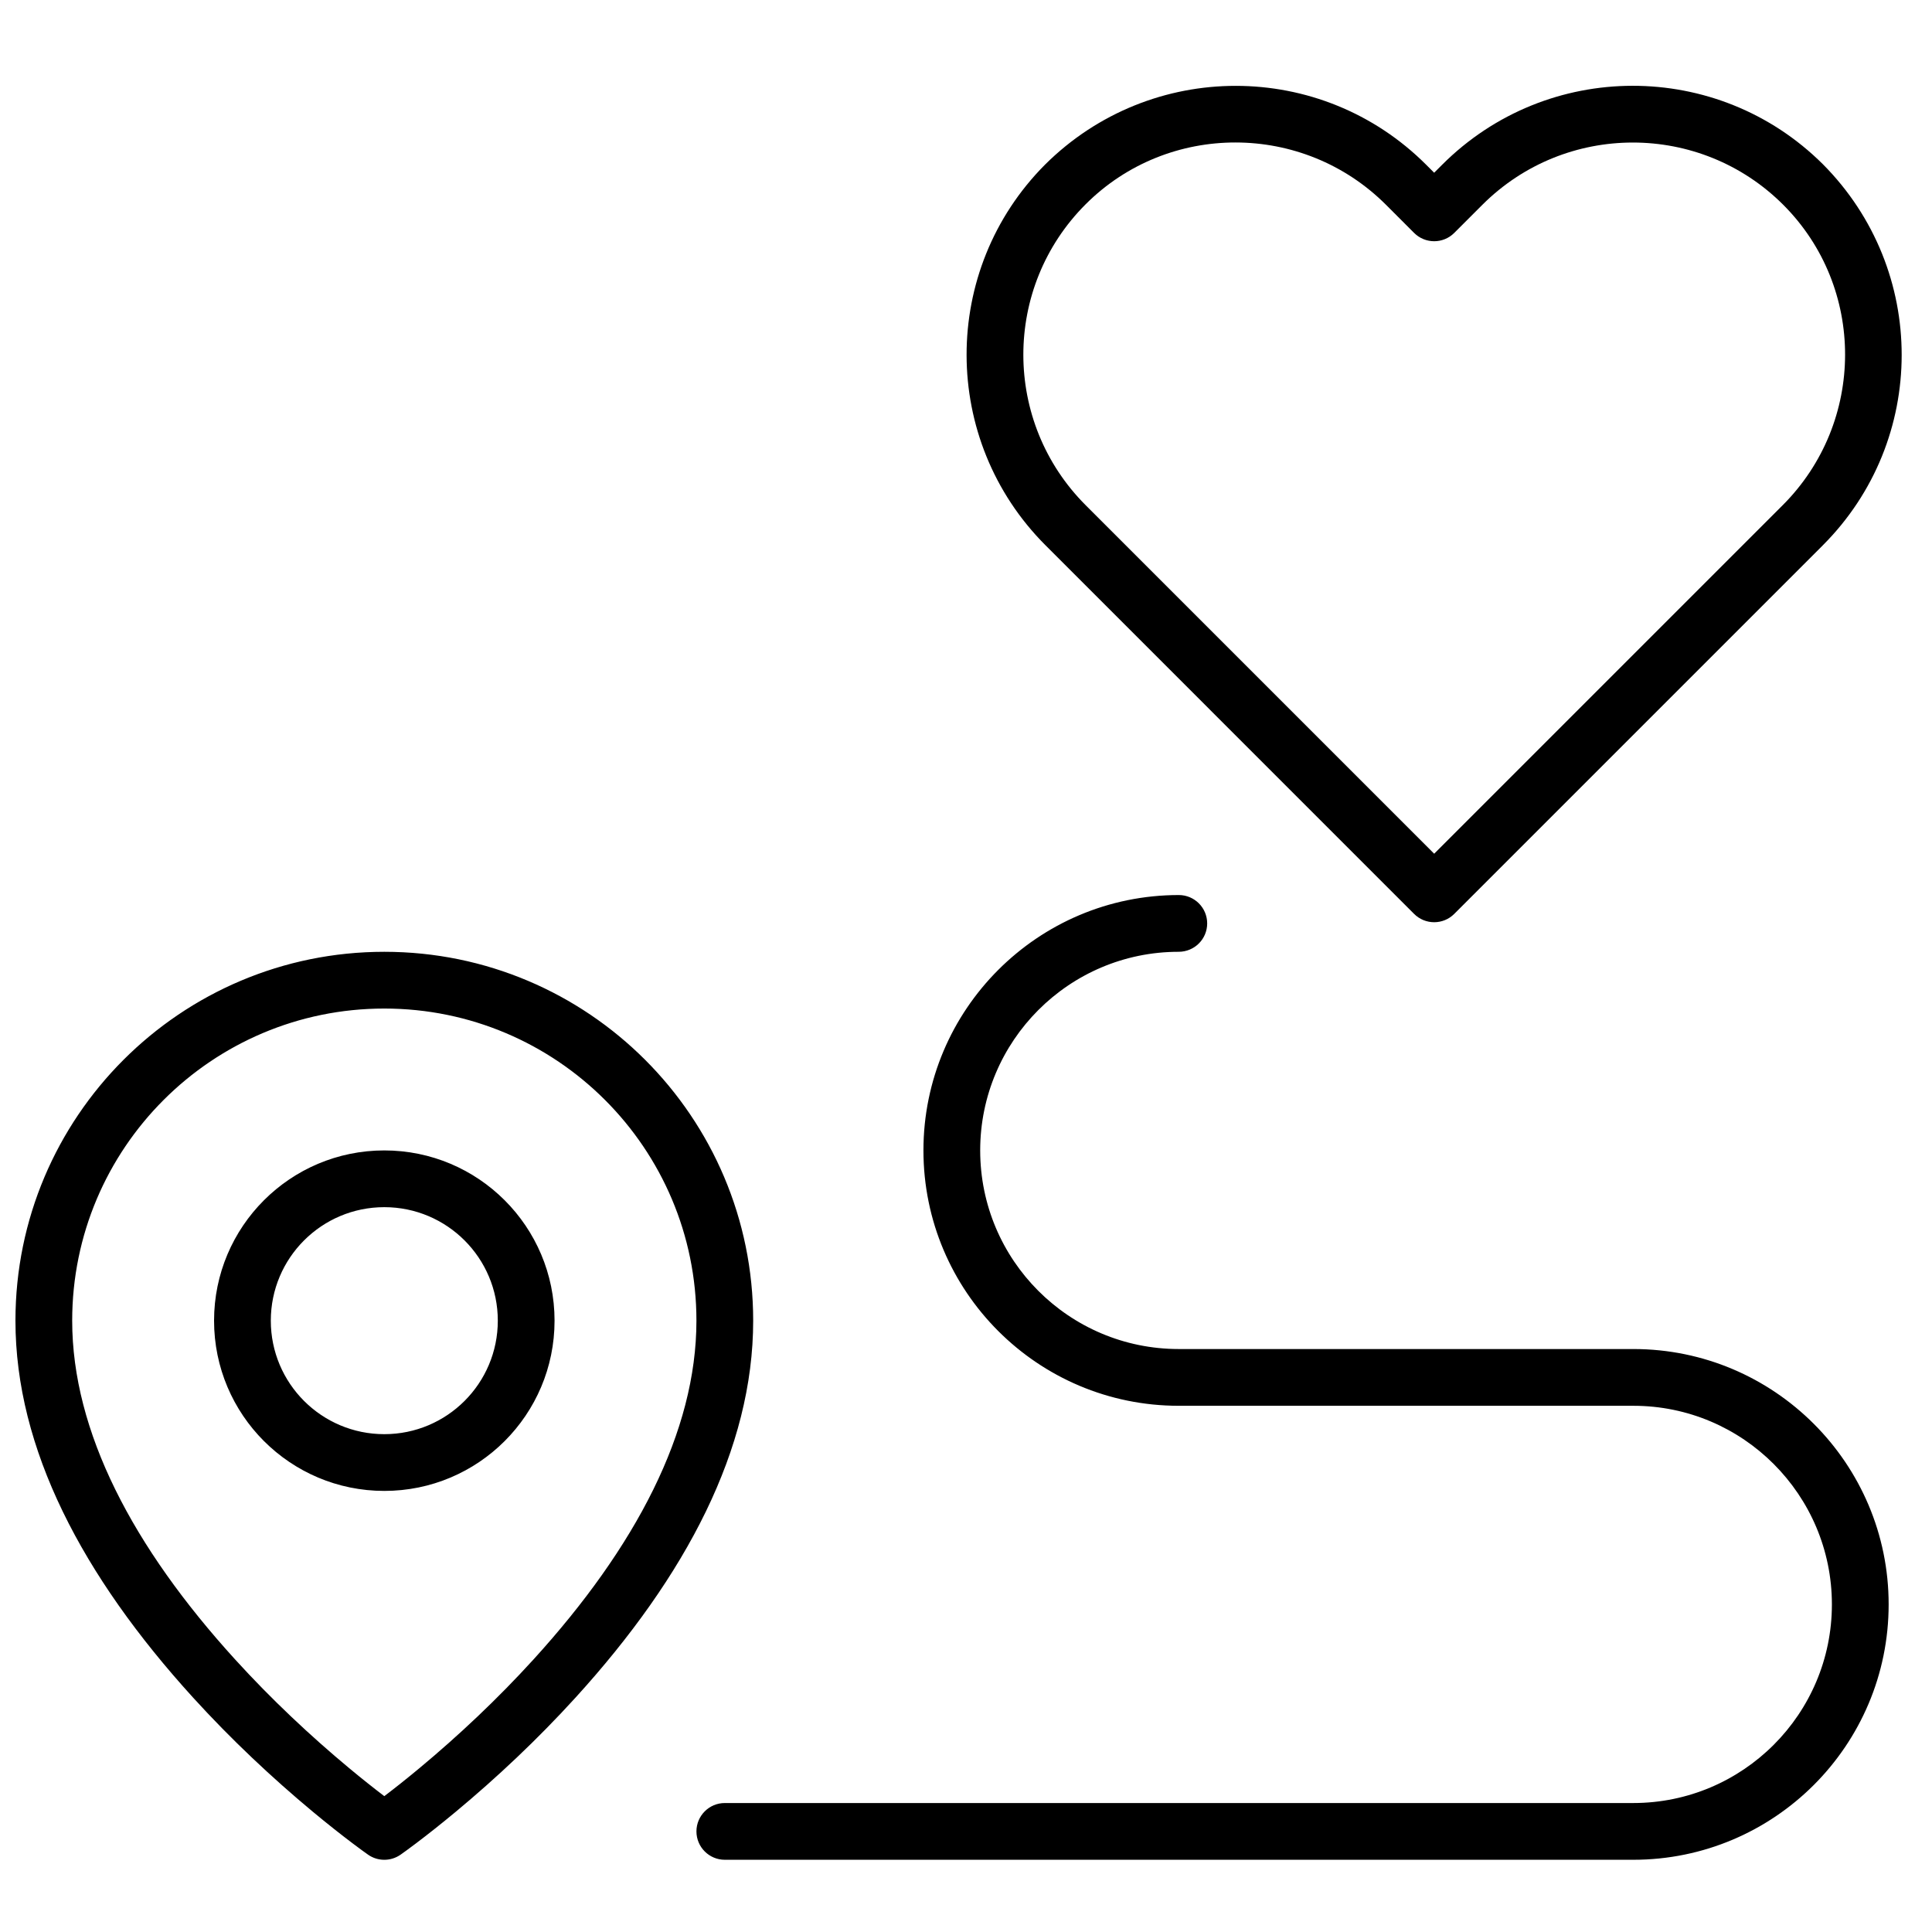 <?xml version="1.0" encoding="UTF-8"?>
<!-- Uploaded to: ICON Repo, www.svgrepo.com, Generator: ICON Repo Mixer Tools -->
<svg width="800px" height="800px" version="1.1" viewBox="144 144 512 512" xmlns="http://www.w3.org/2000/svg">
 <defs>
  <clipPath id="a">
   <path d="m148.09 166h499.91v471h-499.91z"/>
  </clipPath>
 </defs>
 <g clip-path="url(#a)">
  <path d="m250.15 635.51c-2.586 1.805-6.023 1.805-8.605 0-0.781-0.543-2.18-1.559-4.106-3.012-3.176-2.398-6.707-5.188-10.5-8.34-10.828-9.004-21.652-19.16-31.773-30.281-29.336-32.238-47.074-65.961-47.074-99.887 0-53.988 43.766-97.754 97.754-97.754 53.988 0 97.754 43.766 97.754 97.754 0 33.926-17.738 67.648-47.074 99.887-10.121 11.121-20.945 21.277-31.773 30.281-3.793 3.152-7.324 5.941-10.496 8.34-1.93 1.453-3.328 2.469-4.106 3.012zm4.988-22.918c10.32-8.582 20.645-18.27 30.262-28.84 27.059-29.73 43.16-60.34 43.16-89.762 0-45.68-37.031-82.715-82.715-82.715s-82.715 37.035-82.715 82.715c0 29.422 16.102 60.031 43.16 89.762 9.617 10.57 19.941 20.258 30.262 28.84 3.348 2.785 6.469 5.262 9.293 7.406 2.824-2.144 5.945-4.621 9.293-7.406zm-9.293-73.484c-24.918 0-45.117-20.199-45.117-45.117 0-24.918 20.199-45.117 45.117-45.117 24.918 0 45.117 20.199 45.117 45.117 0 24.918-20.199 45.117-45.117 45.117zm0-15.039c16.613 0 30.078-13.465 30.078-30.078 0-16.609-13.465-30.078-30.078-30.078-16.613 0-30.078 13.469-30.078 30.078 0 16.613 13.465 30.078 30.078 30.078zm381.21-235.54-97.668 97.668c-2.934 2.934-7.695 2.934-10.633 0l-97.664-97.668c-27.859-27.855-27.914-72.988-0.156-100.89 28.02-27.875 73.172-27.828 101.02 0.023l2.113 2.113 2.113-2.113c27.852-27.852 73.004-27.898 100.89-0.156 27.891 28.035 27.836 73.168-0.02 101.02zm-195.33-10.633 92.348 92.348 92.348-92.348c22.031-22.027 22.039-57.738 0.156-79.625-22.004-22-57.73-22-79.754 0.023l-7.434 7.434c-2.934 2.934-7.695 2.934-10.633 0l-7.43-7.434c-22.023-22.023-57.754-22.023-79.625-0.152-22.016 22.016-22.004 57.727 0.023 79.754zm24.672 103.3c4.152 0 7.519 3.367 7.519 7.519s-3.367 7.519-7.562 7.519c-29.02 0-52.594 23.609-52.594 52.637 0 29.074 23.555 52.637 52.613 52.637h120.49c37.34 0 67.648 30.348 67.648 67.676 0 37.367-30.324 67.676-67.688 67.676h-240.74c-4.152 0-7.519-3.367-7.519-7.519s3.367-7.519 7.519-7.519h240.74c29.059 0 52.648-23.578 52.648-52.637 0-29.027-23.578-52.637-52.609-52.637h-120.49c-37.367 0-67.652-30.297-67.652-67.676 0-37.328 30.301-67.676 67.676-67.676z" fill-rule="evenodd"/>
 </g>
</svg>